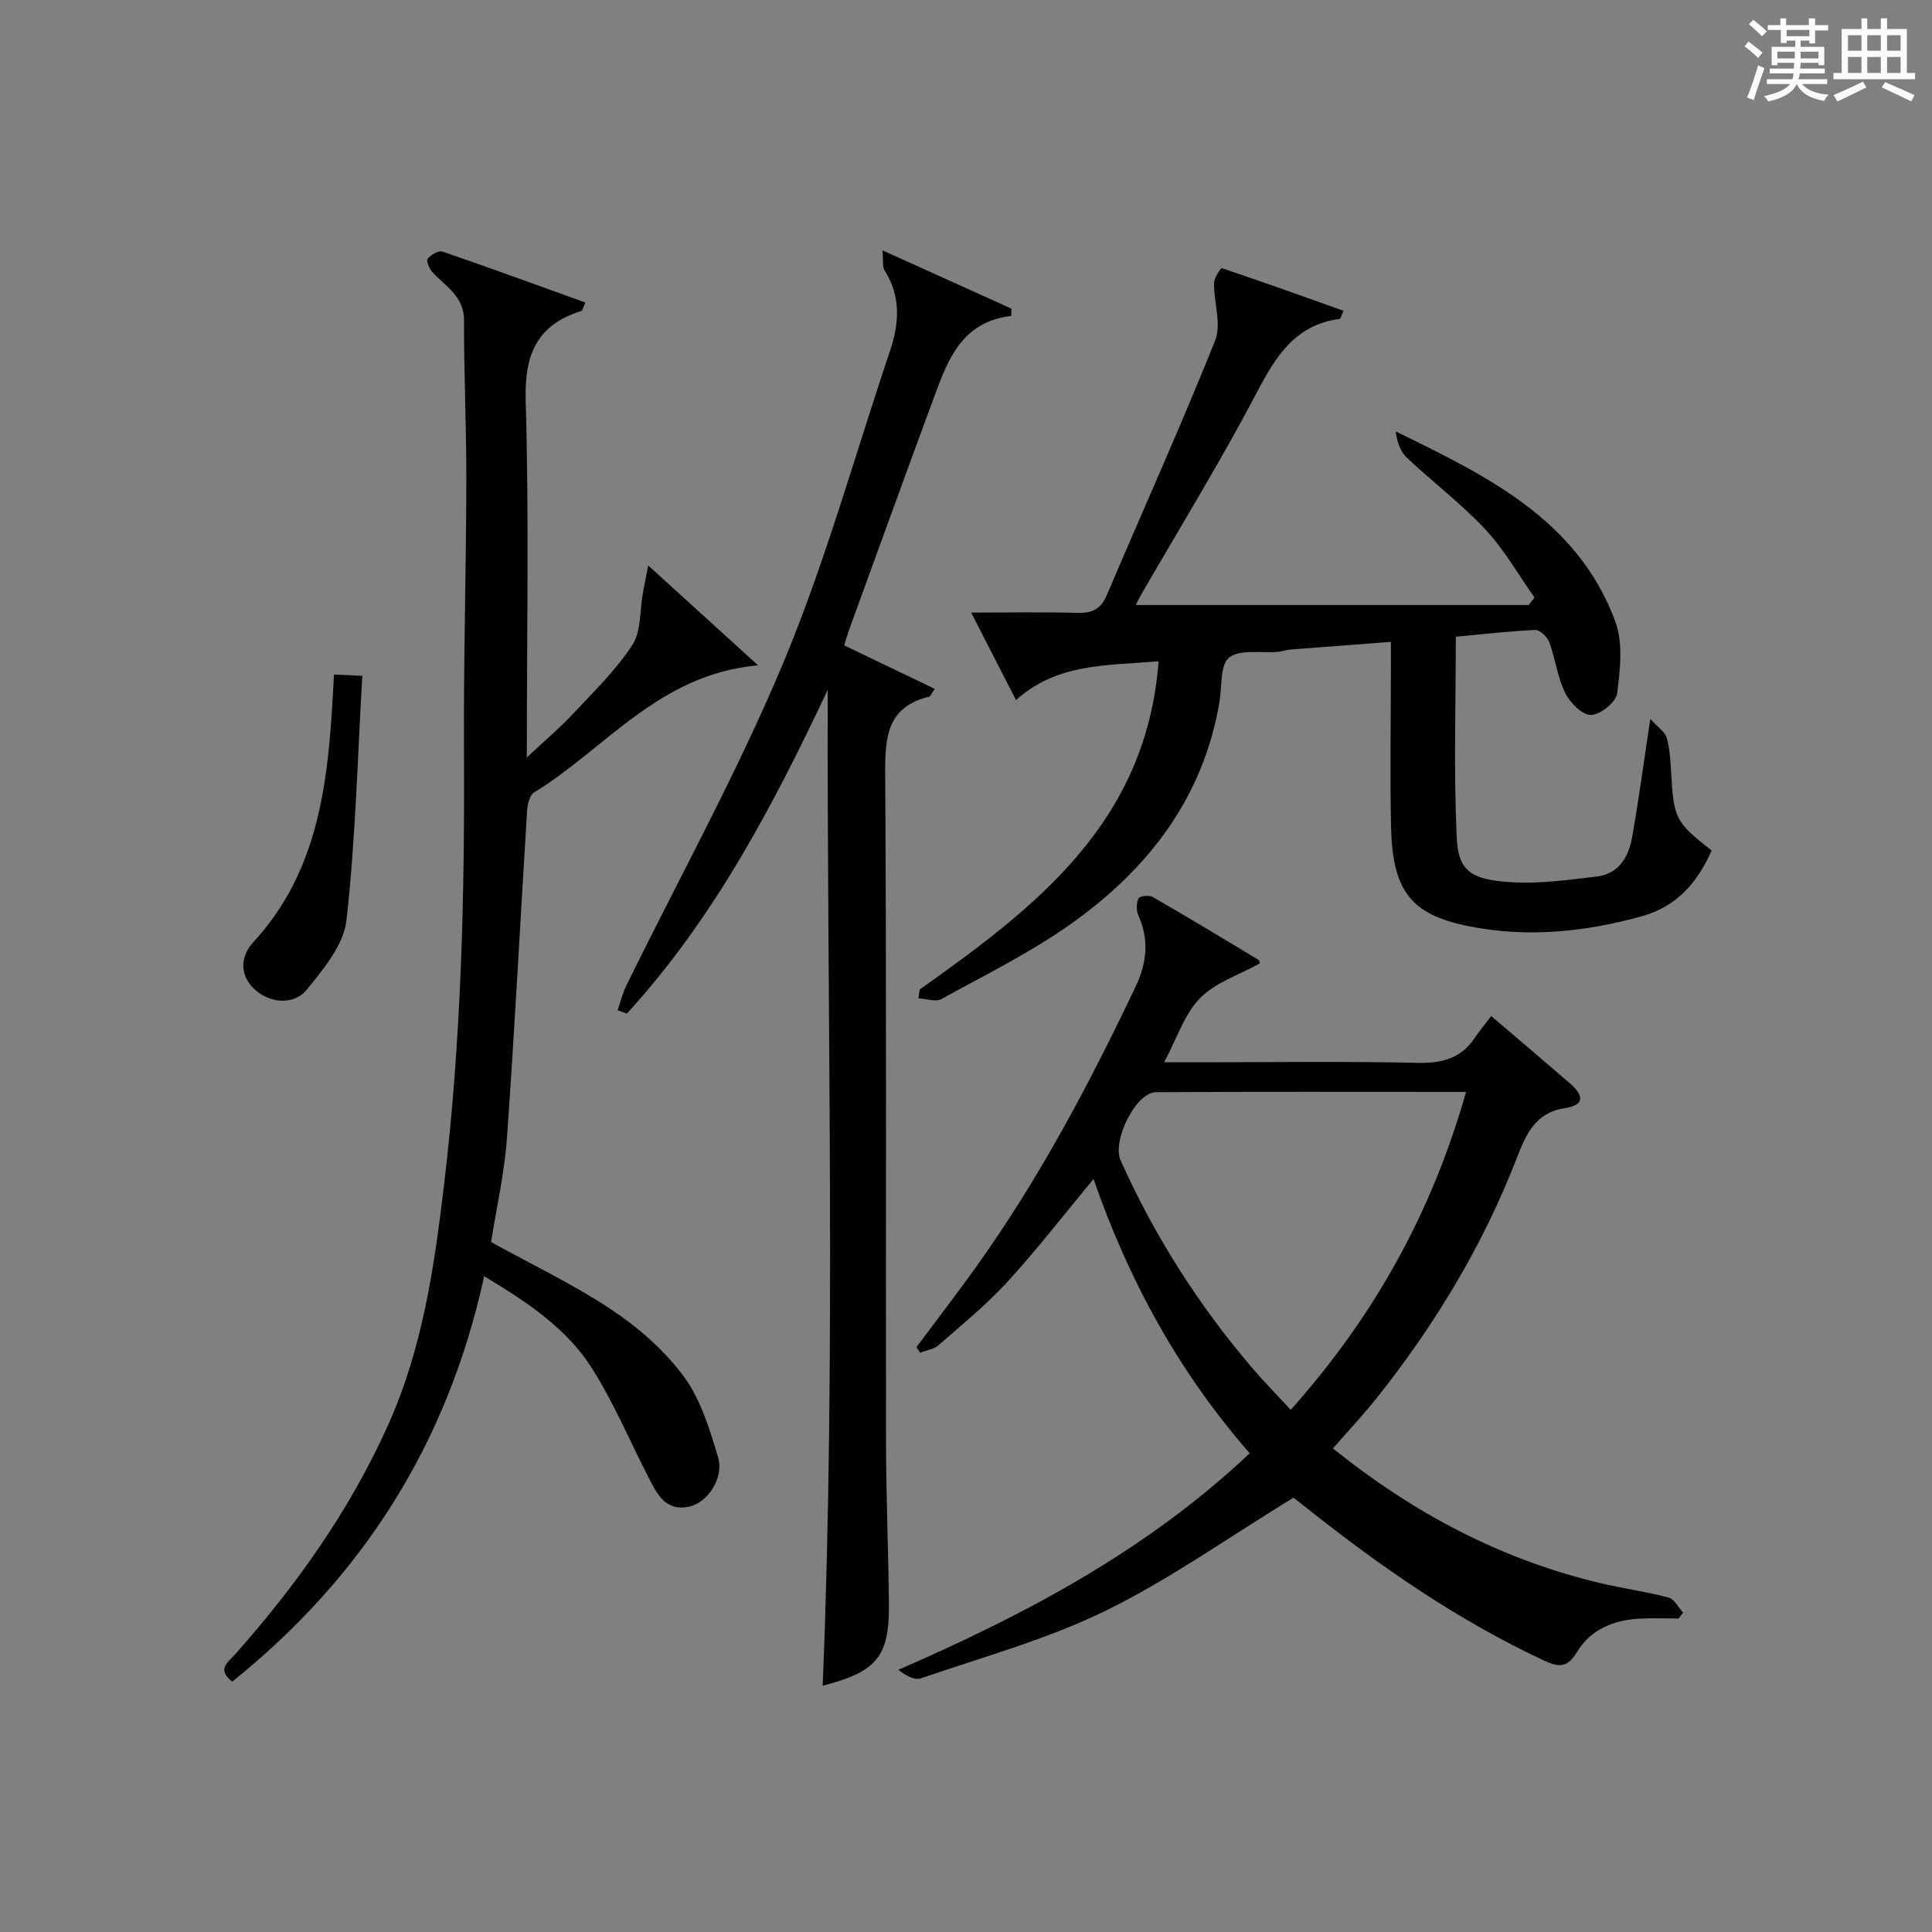 <?xml version="1.0" encoding="utf-8"?>
<svg version="1.1" id="漢_ZDIC_典" xmlns="http://www.w3.org/2000/svg" xmlns:xlink="http://www.w3.org/1999/xlink" x="0px" y="0px"
	 viewBox="0 0 400 400" style="enable-background:new 0 0 400 400;" xml:space="preserve">
<rect x="0" y="0" width="400" height="400" fill="#808080" stroke="none"/>
<style type="text/css">
	.st1{fill:#010104;}
	.st0{fill:#fbfcfa;}
</style>
<g>
	<path class="st0" d="M361.2,9.6l0.8-1c0.9,0.7,1.9,1.4,2.9,2.3L364,12C363,11,362,10.2,361.2,9.6z M361.7,20.2
		c0.9-2.1,1.6-4.3,2.3-6.7c0.4,0.2,0.8,0.4,1.3,0.6c-0.7,2.1-1.5,4.3-2.2,6.6L361.7,20.2z M362.1,5l0.9-0.9c1,0.8,2,1.6,2.8,2.4
		l-1,1C363.9,6.6,363,5.8,362.1,5z M374.6,3.8h1.2v1.4h2.7v1.1h-2.7v2.7h-1.2V8.4h-1.8v1.3h4.9v3.8h-1.2v-0.5h-3.7
		c0,0.4-0.1,0.9-0.1,1.2h5.1v1h-5.2c0,0.5-0.1,0.9-0.3,1.2h6v1h-5.2c1.1,1.3,2.9,2,5.5,2.2c-0.4,0.4-0.7,0.8-0.9,1.3
		c-2.9-0.5-4.8-1.6-5.7-3.5H372c-0.8,1.7-2.7,2.9-5.9,3.6c-0.2-0.4-0.6-0.8-0.9-1.1c2.8-0.6,4.6-1.4,5.4-2.5h-4.8v-1h5.3
		c0.1-0.3,0.2-0.7,0.2-1.2h-4.9v-1h5c0-0.4,0-0.8,0.1-1.2H368v0.5h-1.2V9.7h4.9V8.4h-1.8v0.5h-1.2V6.2H366V5.2h2.6V3.8h1.2v1.4h4.7
		V3.8z M368,12.1h3.6c0-0.4,0-0.9,0-1.4H368V12.1z M369.9,7.5h4.7V6.2h-4.7V7.5z M376.5,10.7h-3.7c0,0.5,0,1,0,1.4h3.7V10.7z"/>
	<path class="st0" d="M385.3,3.8h1.3V6h2.8V3.8h1.3V6h4.1v9.1h1.7v1.3h-16.9v-1.3h1.7V6h4.1V3.8z M385.7,16.9l0.7,1.2
		c-1.8,0.9-3.8,1.9-6,2.9c-0.2-0.4-0.5-0.8-0.8-1.3C381.9,18.7,383.9,17.8,385.7,16.9z M382.6,10.5h2.8V7.3h-2.8V10.5z M382.6,15.1
		h2.8v-3.3h-2.8V15.1z M386.6,10.5h2.8V7.3h-2.8V10.5z M386.6,15.1h2.8v-3.3h-2.8V15.1z M390.3,17c2.1,0.9,4.1,1.8,6.1,2.7l-0.7,1.3
		c-2.2-1.1-4.2-2-6.1-2.9L390.3,17z M393.5,7.3h-2.8v3.2h2.8V7.3z M390.7,15.1h2.8v-3.3h-2.8V15.1z"/>
	
	<path class="st1" d="M275.97,299.88c16.76,13.48,35.07,23.16,55.84,28c4.52,1.05,9.16,1.67,13.64,2.87c1.2,0.32,2.03,2.05,3.03,3.13
		c-0.32,0.4-0.63,0.8-0.95,1.21c-2.64,0-5.29-0.1-7.92,0.02c-5.44,0.26-10.25,2.19-13.13,6.94c-1.95,3.23-3.69,3.21-6.81,1.75
		c-17.92-8.37-34.01-19.54-49.41-31.8c-1.16-0.93-2.35-1.83-2.47-1.92c-13.3,8.13-25.55,16.87-38.89,23.41
		c-12.12,5.94-25.39,9.56-38.23,13.99c-1.31,0.45-3.12-0.54-4.68-1.76c26.56-11.57,51.5-24.78,72.75-44.84
		c-14.71-16.82-25.05-35.78-32.34-56.78c-6.11,7.36-11.67,14.57-17.79,21.26c-4.36,4.76-9.43,8.89-14.31,13.16
		c-0.97,0.85-2.52,1.04-3.81,1.54c-0.25-0.39-0.49-0.77-0.74-1.16c4.11-5.52,8.31-10.97,12.32-16.57
		c13.02-18.18,23.43-37.85,33.02-58c2.36-4.96,2.86-9.7,0.61-14.77c-0.45-1.03-0.44-2.54-0.01-3.55c0.2-0.47,2.2-0.73,2.94-0.31
		c7.34,4.22,14.6,8.6,21.85,12.98c0.33,0.2,0.37,0.86,0.34,0.78c-4.3,2.39-9.2,3.96-12.38,7.21c-3.21,3.28-4.73,8.23-7.41,13.26
		c2.91,0,5.15,0,7.39,0c15,0,30-0.22,44.99,0.12c5.1,0.12,9.07-0.88,11.95-5.21c1.02-1.53,2.21-2.93,3.39-4.47
		c5.94,5.07,11.14,9.47,16.28,13.92c2.72,2.36,3.34,4.48-1.14,5.16c-5.95,0.89-7.98,5.45-9.8,10.17
		c-7.01,18.15-16.95,34.59-29.02,49.78C282.3,292.89,279.23,296.15,275.97,299.88z M303.53,226.07c-21.93,0-43.07-0.07-64.22,0.06
		c-4.14,0.03-9.12,10.05-7.3,14.11c6.98,15.59,16.06,29.86,27.14,42.85c2.53,2.97,5.27,5.75,8.08,8.8
		C284.56,272.48,296.47,250.97,303.53,226.07z"/>
	<path class="st1" d="M190.43,204.86c23.81-16.92,46.89-34.36,49.45-67.95c-10.76,0.91-20.99,0.36-29.53,8.03c-2.96-5.77-5.86-11.43-9.28-18.11
		c7.88,0,14.93-0.14,21.97,0.06c3.05,0.09,4.88-0.76,6.13-3.71c7.46-17.56,15.32-34.96,22.41-52.66c1.35-3.38-0.27-7.9-0.23-11.89
		c0.01-1.09,1.42-3.18,1.61-3.11c8.41,2.81,16.76,5.81,25.19,8.82c-0.52,1.17-0.61,1.66-0.77,1.68c-9.2,1.22-13.22,7.71-17.19,15.27
		c-7.49,14.27-15.96,28.02-24.02,41.99c-0.39,0.68-0.73,1.4-1.03,1.98c27.29,0,54.33,0,81.37,0c0.4-0.52,0.8-1.03,1.2-1.55
		c-3.37-4.75-6.28-9.93-10.22-14.14c-4.98-5.32-10.88-9.78-16.2-14.79c-1.36-1.28-2.05-3.26-2.32-5.46
		c18.8,9.19,37.62,18.23,45.45,39.31c1.66,4.46,1.02,10.03,0.38,14.96c-0.23,1.8-3.53,4.44-5.44,4.44c-1.82,0-4.33-2.58-5.33-4.62
		c-1.58-3.22-2-7-3.25-10.42c-0.41-1.1-1.94-2.6-2.9-2.56c-5.46,0.24-10.9,0.88-16.47,1.4c0,14.07-0.45,27.85,0.19,41.58
		c0.32,6.91,2.93,8.73,11.26,9.24c5.9,0.36,11.91-0.47,17.82-1.19c4.41-0.54,6.49-3.99,7.2-7.96c1.37-7.65,2.39-15.35,3.8-24.65
		c1.57,1.74,3.01,2.65,3.38,3.88c0.65,2.2,0.77,4.58,0.91,6.9c0.58,9.95,0.82,10.47,8.4,16.46c-2.82,6.51-7.25,11.58-14.22,13.54
		c-11.79,3.31-23.85,4.57-35.98,2.15c-12.06-2.41-15.88-7.28-16.17-20.64c-0.24-10.99-0.03-21.99-0.03-32.99c0-1.48,0-2.96,0-5.26
		c-7.19,0.55-14.06,1.06-20.92,1.6c-0.82,0.07-1.62,0.4-2.44,0.47c-3.46,0.3-7.8-0.6-10.11,1.17c-1.92,1.47-1.49,6.05-2.03,9.27
		c-3.35,19.75-14.67,34.4-30.43,45.66c-8.48,6.06-17.96,10.72-27.12,15.78c-1.2,0.66-3.17-0.07-4.79-0.15
		C190.24,206.08,190.34,205.47,190.43,204.86z"/>
	<path class="st1" d="M100.24,264.23c-7.55,34.64-25.12,62.21-52.15,83.93c-3.3-2.55-0.87-4.01,0.55-5.61c12.77-14.37,23.79-29.88,31.72-47.53
		c7.13-15.87,9.55-32.72,11.58-49.73c3.56-29.79,4.28-59.69,4.12-89.65c-0.1-18.64,0.45-37.28,0.49-55.92
		c0.03-11.14-0.51-22.29-0.48-33.43c0.01-5.04-3.88-6.99-6.59-9.99c-0.63-0.7-1.27-2.34-0.93-2.75c0.68-0.81,2.25-1.74,3.05-1.47
		c9.84,3.38,19.61,6.96,29.6,10.56c-0.48,0.99-0.59,1.67-0.88,1.76c-9.26,2.9-11.76,9.08-11.48,18.62
		c0.71,24.11,0.23,48.25,0.23,73.81c3.75-3.51,6.82-6.1,9.54-9.01c4.3-4.6,8.91-9.06,12.31-14.28c1.87-2.86,1.52-7.17,2.19-10.82
		c0.27-1.5,0.58-2.99,1.1-5.64c8.04,7.31,14.92,13.57,22.74,20.67c-20.54,1.82-31.58,17.28-46.38,26.32
		c-0.93,0.57-1.36,2.5-1.44,3.83c-1.41,22.55-2.56,45.13-4.17,67.67c-0.53,7.39-2.21,14.71-3.29,21.58
		c8.49,4.69,17.17,8.82,25.08,14.1c5.58,3.73,10.92,8.43,14.87,13.81c3.48,4.74,5.33,10.88,7.05,16.66c1.28,4.3-2.2,9.43-6,10.22
		c-4.96,1.02-6.66-2.69-8.43-6.12c-3.86-7.5-7.15-15.37-11.64-22.47C117.36,275.05,109.23,269.63,100.24,264.23z"/>
	<path class="st1" d="M127.86,209.15c0.61-1.72,1.05-3.52,1.84-5.15c10.89-22.21,22.92-43.94,32.45-66.72c8.75-20.93,14.82-42.99,22.09-64.54
		c1.94-5.75,2.34-11.34-1.1-16.77c-0.48-0.76-0.24-1.99-0.44-4.14c9.55,4.32,18.13,8.19,26.71,12.07c-0.01,0.5-0.02,1.01-0.04,1.51
		c-10.03,1.15-13.02,8.78-15.85,16.45c-5.93,16.03-11.74,32.11-17.59,48.17c-0.39,1.07-0.7,2.17-1.15,3.59
		c6.3,3.02,12.46,5.99,18.75,9c-0.76,1.1-0.9,1.55-1.14,1.61c-8.72,2.1-9.17,8.34-9.12,15.95c0.29,46.15,0.1,92.31,0.17,138.46
		c0.02,11.15,0.49,22.29,0.6,33.43c0.11,10.9-2.47,14.05-13.71,16.94c2.8-68.71,0.87-137.35,1.04-206.19
		c-11.31,24.03-23.58,47.34-41.58,67.03C129.15,209.62,128.51,209.39,127.86,209.15z"/>
	<path class="st1" d="M69.15,139.65c1.84,0.09,3.12,0.15,5.86,0.28c-0.99,17.06-1.4,33.93-3.28,50.64c-0.57,5.04-4.73,10.03-8.17,14.28
		c-2.8,3.46-8.03,2.86-11.15-0.31c-3.03-3.09-2.4-6.83,0.04-9.48c13.49-14.64,15.43-32.85,16.48-51.41
		C69,142.52,69.06,141.38,69.15,139.65z"/>
	
</g>
</svg>
